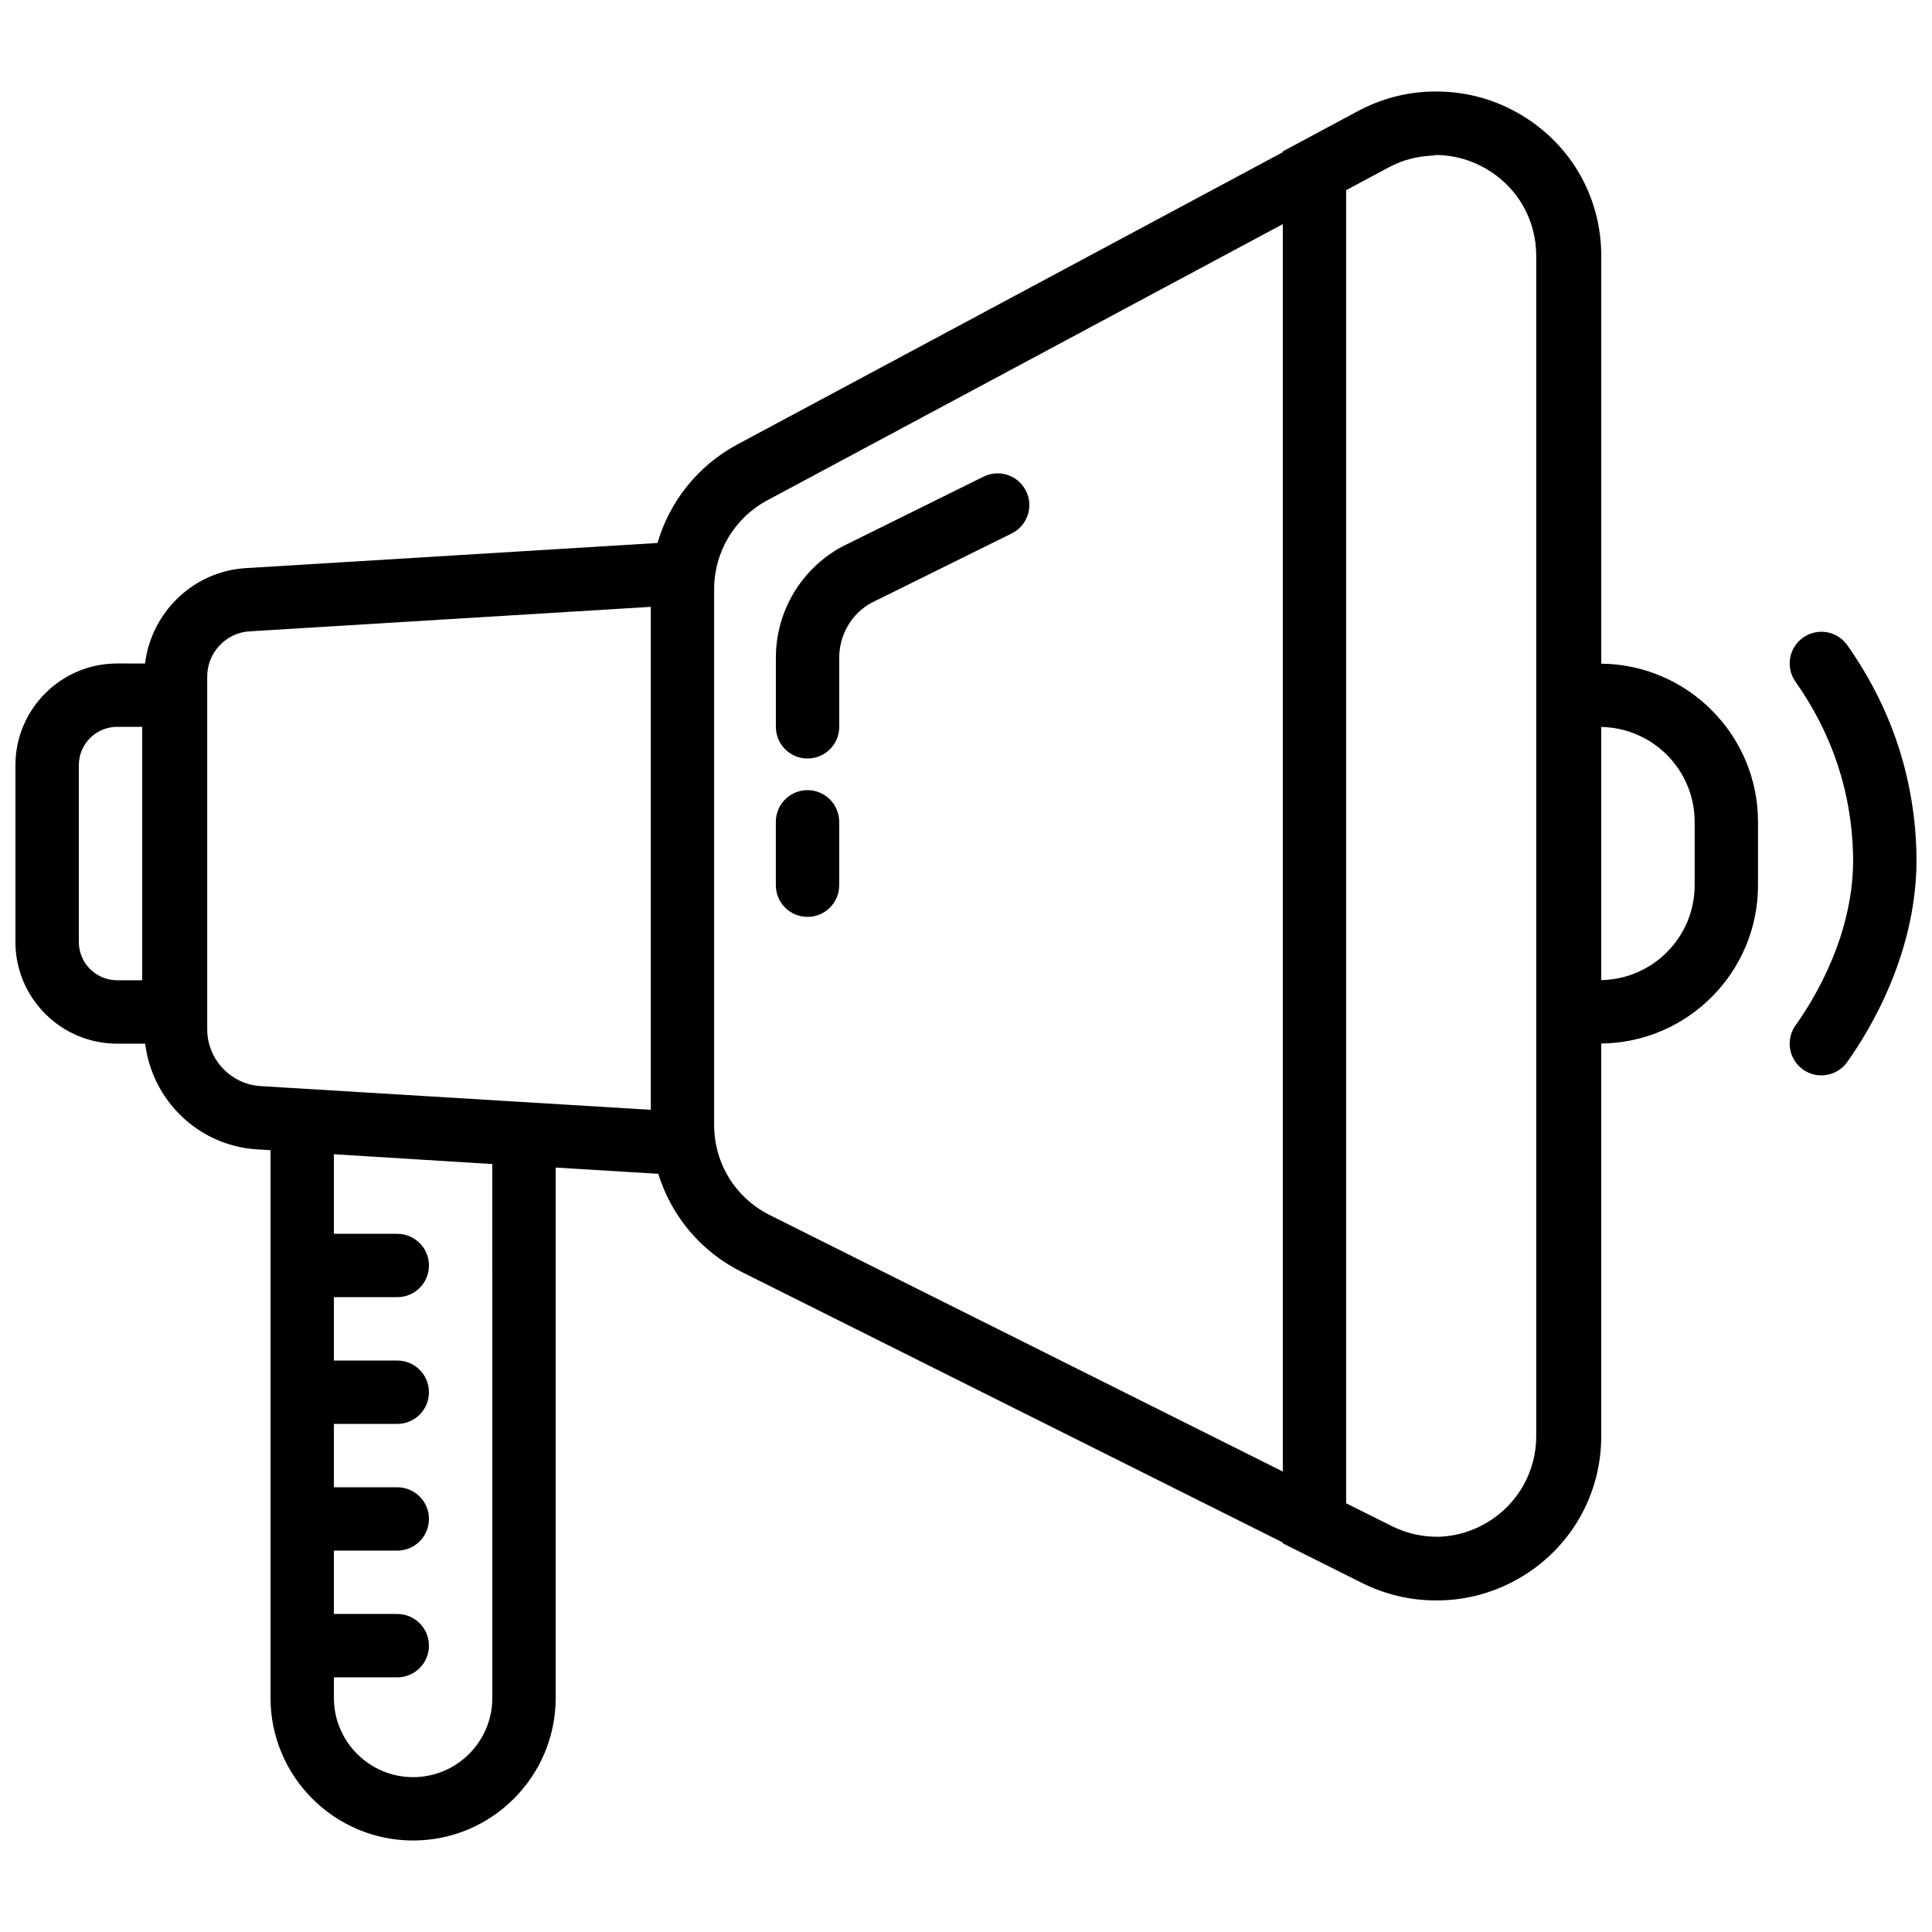 <?xml version="1.0" encoding="UTF-8"?>
<!-- Uploaded to: SVG Repo, www.svgrepo.com, Generator: SVG Repo Mixer Tools -->
<svg width="800px" height="800px" version="1.1" viewBox="144 144 512 512" xmlns="http://www.w3.org/2000/svg">
 <defs>
  <clipPath id="b">
   <path d="m148.09 168h461.91v464h-461.91z"/>
  </clipPath>
  <clipPath id="a">
   <path d="m618 311h33.902v118h-33.902z"/>
  </clipPath>
 </defs>
 <g clip-path="url(#b)">
  <path d="m568.35 319.87v-108.05c0-15.441-7.91-29.402-21.16-37.332-6.719-4.023-14.148-6.098-21.621-6.223-7.414-0.203-14.879 1.52-21.723 5.188l-19.898 10.668v0.219l-144.53 77.434c-10.453 5.602-17.953 15.09-21.184 26.121l-109.39 6.684c-13.82 0.98-24.754 11.805-26.406 25.258l-7.391-0.004c-14.871-0.008-26.961 12.094-26.961 26.953v46.836c0 14.871 12.09 26.961 26.961 26.961h7.43c1.82 14.902 13.938 26.895 29.32 27.992l3.894 0.234v145.16c0 20.832 16.953 37.785 37.785 37.785s37.785-16.953 37.785-37.785v-140.55l27.188 1.652c3.441 11.141 11.227 20.578 22.066 25.988l143.43 71.715v0.219l20.984 10.496c6.188 3.098 12.848 4.637 19.488 4.637 0.066 0 0.133-0.016 0.203-0.016 0.074 0 0.16 0.016 0.234 0.016 7.918 0 15.82-2.191 22.855-6.531 12.922-7.984 20.637-21.832 20.637-37.02v-104.03c22.938-0.234 41.543-18.934 41.543-41.938v-16.793c0-23-18.605-41.699-41.543-41.934zm-293.88 274.1c0 11.578-9.414 20.992-20.992 20.992s-20.992-9.414-20.992-20.992v-5.457h16.793c4.644 0 8.395-3.754 8.395-8.395 0-4.644-3.754-8.395-8.395-8.395h-16.793v-16.793h16.793c4.644 0 8.395-3.754 8.395-8.395 0-4.644-3.754-8.395-8.395-8.395h-16.793v-16.793h16.793c4.644 0 8.395-3.754 8.395-8.395 0-4.644-3.754-8.395-8.395-8.395h-16.793v-16.793h16.793c4.644 0 8.395-3.754 8.395-8.395 0-4.644-3.754-8.395-8.395-8.395h-16.793v-21.09l41.98 2.602zm238.41-45.52-12.141-6.07v-347.98l11.461-6.137c3.543-1.898 7.356-2.812 11.191-3.023 0.539-0.016 1.059-0.176 1.594-0.168 0.051 0 0.094 0.008 0.145 0.008 4.492 0.125 8.957 1.395 12.988 3.812 8.148 4.871 13 13.434 13 22.922v312.73c0 9.328-4.734 17.824-12.68 22.73-3.922 2.426-8.277 3.746-12.688 3.973-4.371 0.148-8.781-0.758-12.871-2.801zm-331.2-144.67h-6.625c-5.609 0-10.168-4.559-10.168-10.16v-46.836c0-5.609 4.559-10.168 10.168-10.168h6.625zm17.23 12.988v-93.484c0-6.266 4.894-11.52 11.051-11.965l106.5-6.5-0.004 133.29-103.54-6.289c-7.859-0.562-14.004-7.172-14.004-15.047zm149.12 49.254c-9.117-4.551-14.777-13.711-14.777-23.906v-141.98c0-9.875 5.406-18.898 14.113-23.559l136.59-73.184v330.58zm245.07-87.43c0 13.746-11.066 24.902-24.754 25.148v-67.086c13.688 0.238 24.754 11.406 24.754 25.145z"/>
 </g>
 <g clip-path="url(#a)">
  <path d="m633.55 314.98c-2.66-3.785-7.91-4.695-11.703-2.023-3.785 2.672-4.703 7.902-2.023 11.703 9.707 13.777 14.844 29.168 15.258 45.762 0.539 20.934-10.461 38.633-15.223 45.266-2.703 3.769-1.84 9.02 1.922 11.723 1.484 1.066 3.199 1.578 4.887 1.578 2.621 0 5.188-1.219 6.828-3.5 5.75-8.02 19.043-29.473 18.371-55.484-0.496-19.977-6.66-38.48-18.316-55.023z"/>
 </g>
 <path d="m415.91 274.12c-2.059-4.148-7.07-5.867-11.25-3.805l-37.371 18.48c-10.902 5.836-17.676 17.145-17.676 29.52v18.305c0 4.644 3.754 8.395 8.395 8.395 4.644 0 8.395-3.754 8.395-8.395v-18.305c0-6.164 3.375-11.805 8.574-14.586l37.137-18.363c4.148-2.055 5.863-7.09 3.797-11.246z"/>
 <path d="m358 353.4c-4.644 0-8.395 3.754-8.395 8.395v16.793c0 4.644 3.754 8.395 8.395 8.395 4.644 0 8.395-3.754 8.395-8.395v-16.793c0-4.633-3.75-8.395-8.395-8.395z"/>
</svg>